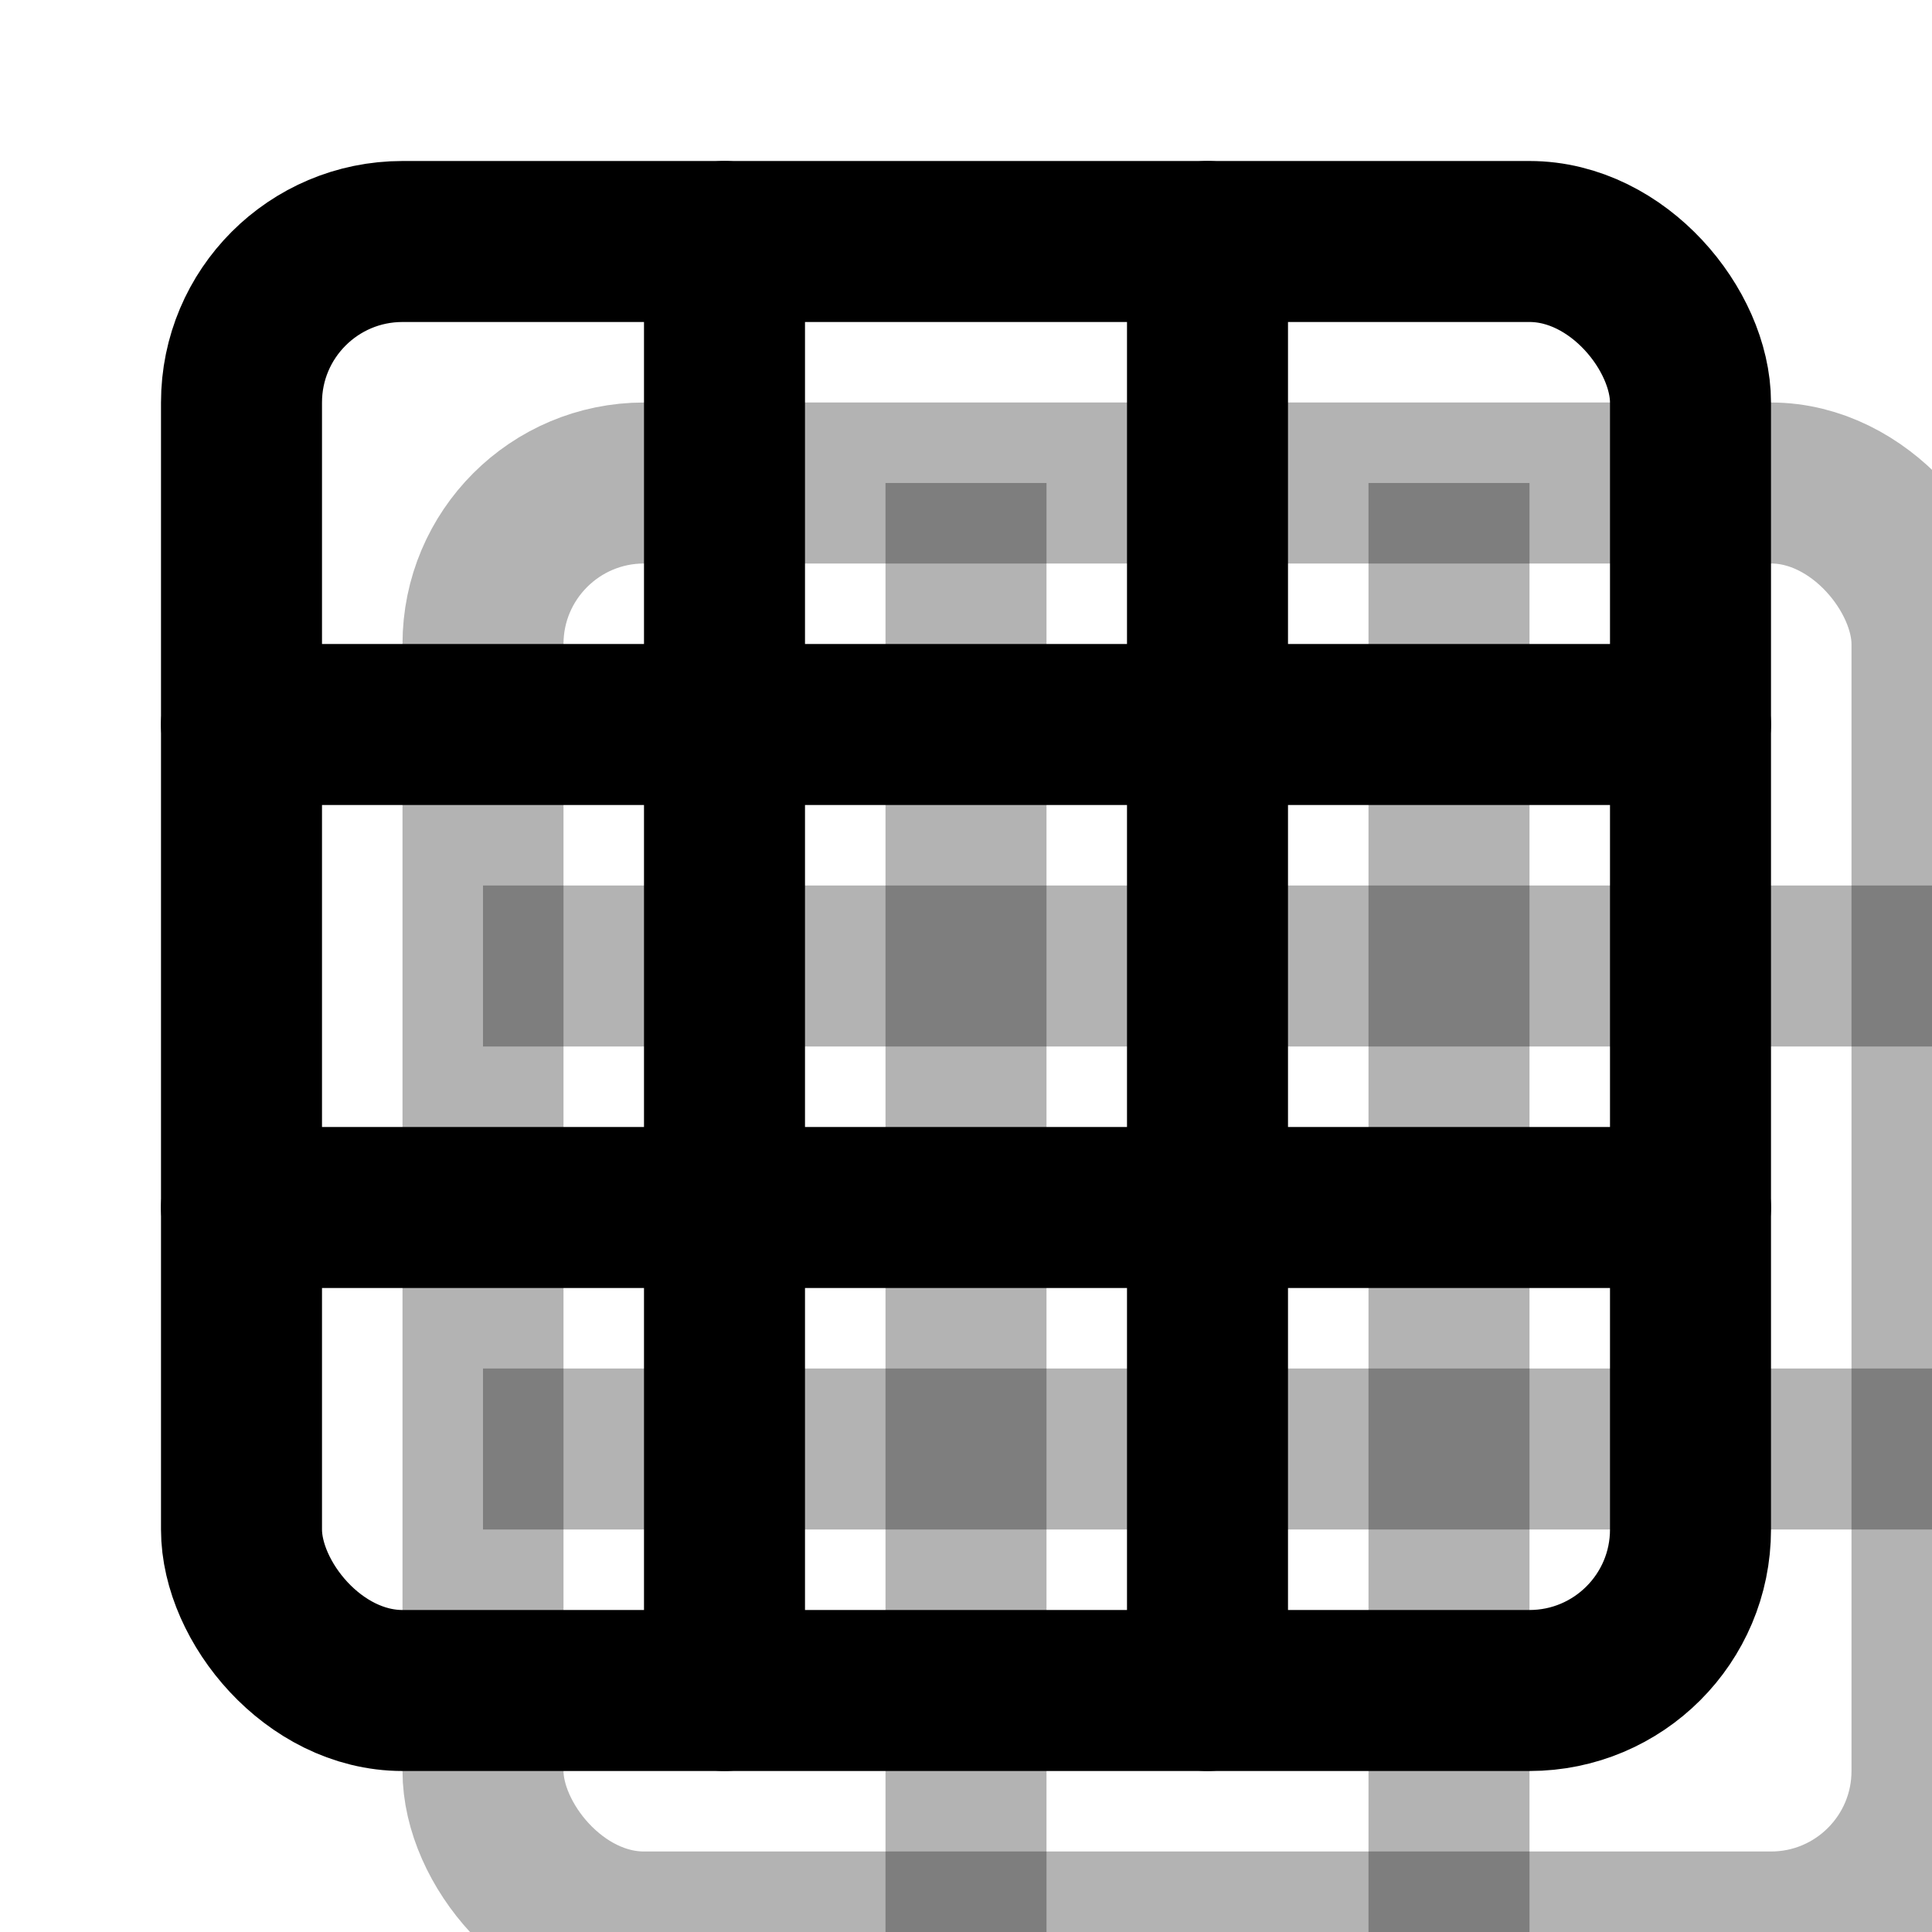 <svg xmlns="http://www.w3.org/2000/svg" width="24" height="24" viewBox="0 0 24 24" fill="none">
    <!-- Offset Shadow -->
    
    <g transform="translate(3, 3)" stroke="currentColor" stroke-opacity="0.3" stroke-width="2" fill="none">
        
  <rect width="18" height="18" x="3" y="3" rx="2"/>
  <path d="M3 9h18"/>
  <path d="M3 15h18"/>
  <path d="M9 3v18"/>
  <path d="M15 3v18"/>

    </g>
    <!-- Main Outline -->
    
    <g stroke="currentColor" stroke-width="2" stroke-linecap="round" stroke-linejoin="round" fill="none">
        
  <rect width="18" height="18" x="3" y="3" rx="2"/>
  <path d="M3 9h18"/>
  <path d="M3 15h18"/>
  <path d="M9 3v18"/>
  <path d="M15 3v18"/>

    </g>
</svg>